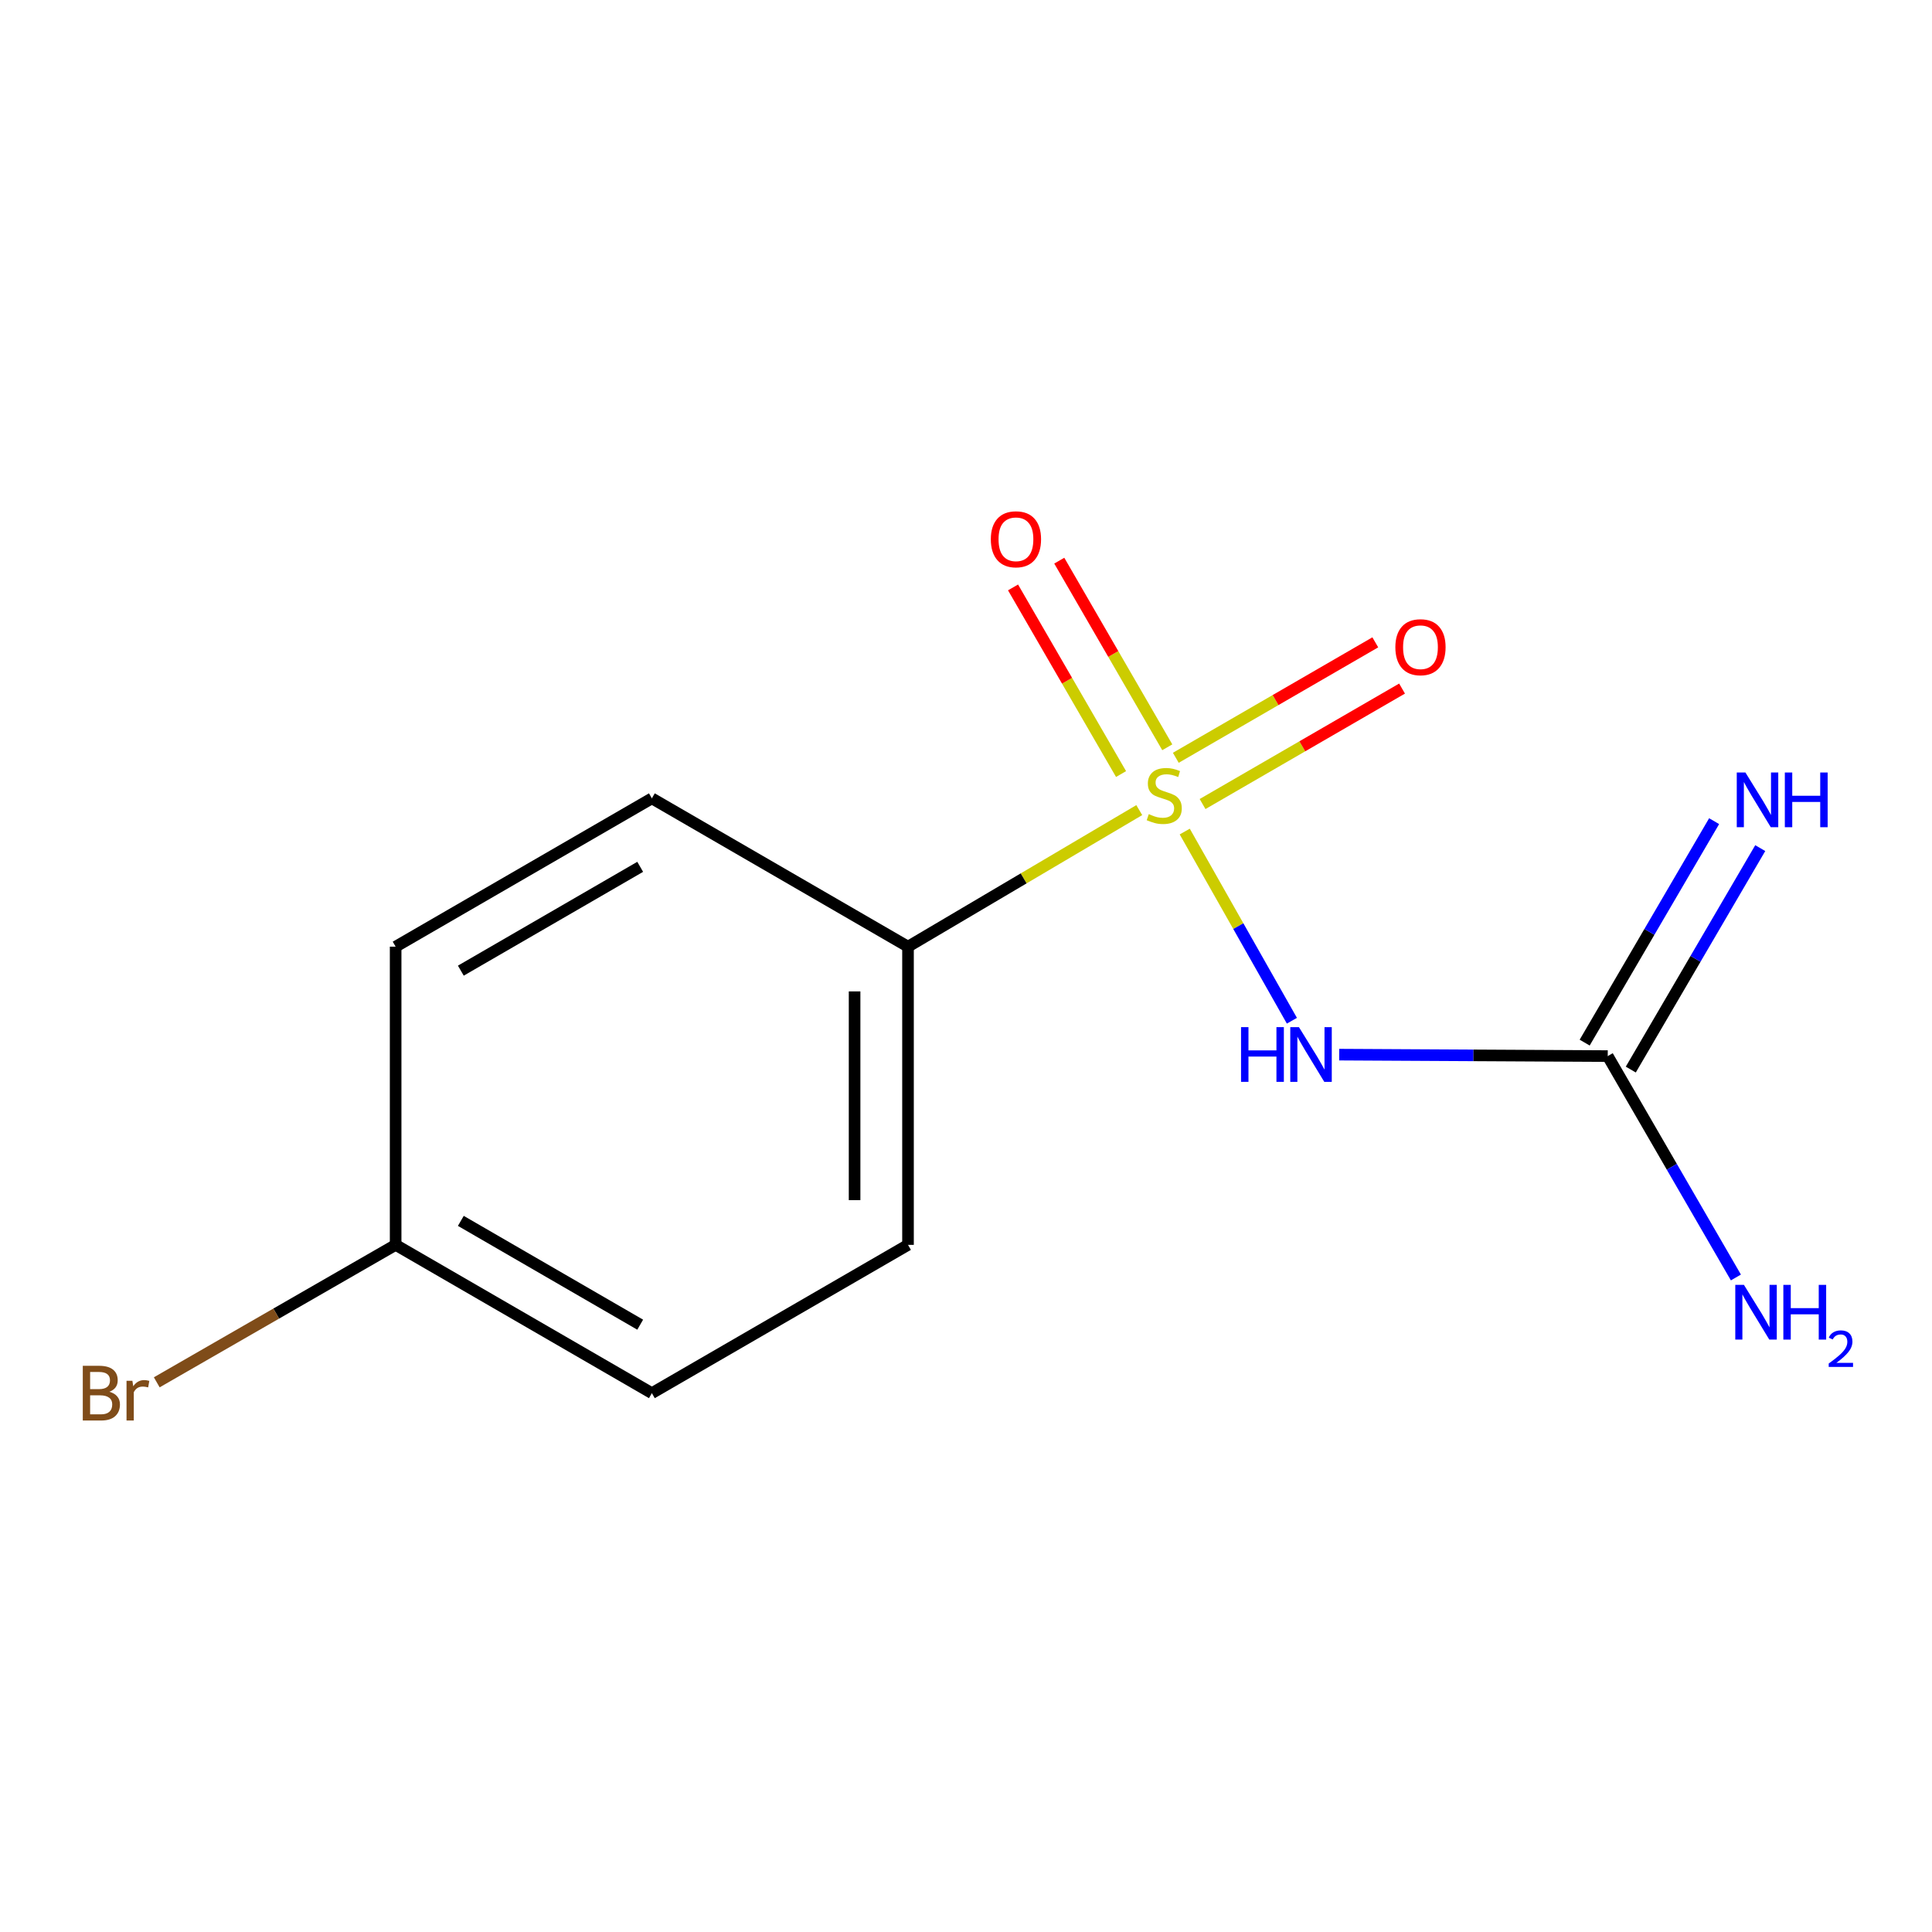 <?xml version='1.0' encoding='iso-8859-1'?>
<svg version='1.1' baseProfile='full'
              xmlns='http://www.w3.org/2000/svg'
                      xmlns:rdkit='http://www.rdkit.org/xml'
                      xmlns:xlink='http://www.w3.org/1999/xlink'
                  xml:space='preserve'
width='1000px' height='1000px' viewBox='0 0 1000 1000'>
<!-- END OF HEADER -->
<rect style='opacity:1.0;fill:#FFFFFF;stroke:none' width='1000' height='1000' x='0' y='0'> </rect>
<path class='bond-0' d='M 613.22,430.405 L 640.953,479.366' style='fill:none;fill-rule:evenodd;stroke:#CCCC00;stroke-width:6px;stroke-linecap:butt;stroke-linejoin:miter;stroke-opacity:1' />
<path class='bond-0' d='M 640.953,479.366 L 668.685,528.326' style='fill:none;fill-rule:evenodd;stroke:#0000FF;stroke-width:6px;stroke-linecap:butt;stroke-linejoin:miter;stroke-opacity:1' />
<path class='bond-2' d='M 589.678,419.308 L 529.831,454.652' style='fill:none;fill-rule:evenodd;stroke:#CCCC00;stroke-width:6px;stroke-linecap:butt;stroke-linejoin:miter;stroke-opacity:1' />
<path class='bond-2' d='M 529.831,454.652 L 469.984,489.996' style='fill:none;fill-rule:evenodd;stroke:#000000;stroke-width:6px;stroke-linecap:butt;stroke-linejoin:miter;stroke-opacity:1' />
<path class='bond-3' d='M 622.445,416.165 L 674.073,386.284' style='fill:none;fill-rule:evenodd;stroke:#CCCC00;stroke-width:6px;stroke-linecap:butt;stroke-linejoin:miter;stroke-opacity:1' />
<path class='bond-3' d='M 674.073,386.284 L 725.701,356.404' style='fill:none;fill-rule:evenodd;stroke:#FF0000;stroke-width:6px;stroke-linecap:butt;stroke-linejoin:miter;stroke-opacity:1' />
<path class='bond-3' d='M 608.595,392.234 L 660.223,362.354' style='fill:none;fill-rule:evenodd;stroke:#CCCC00;stroke-width:6px;stroke-linecap:butt;stroke-linejoin:miter;stroke-opacity:1' />
<path class='bond-3' d='M 660.223,362.354 L 711.851,332.474' style='fill:none;fill-rule:evenodd;stroke:#FF0000;stroke-width:6px;stroke-linecap:butt;stroke-linejoin:miter;stroke-opacity:1' />
<path class='bond-4' d='M 604.185,386.796 L 576.231,338.495' style='fill:none;fill-rule:evenodd;stroke:#CCCC00;stroke-width:6px;stroke-linecap:butt;stroke-linejoin:miter;stroke-opacity:1' />
<path class='bond-4' d='M 576.231,338.495 L 548.276,290.194' style='fill:none;fill-rule:evenodd;stroke:#FF0000;stroke-width:6px;stroke-linecap:butt;stroke-linejoin:miter;stroke-opacity:1' />
<path class='bond-4' d='M 580.255,400.646 L 552.3,352.345' style='fill:none;fill-rule:evenodd;stroke:#CCCC00;stroke-width:6px;stroke-linecap:butt;stroke-linejoin:miter;stroke-opacity:1' />
<path class='bond-4' d='M 552.3,352.345 L 524.346,304.044' style='fill:none;fill-rule:evenodd;stroke:#FF0000;stroke-width:6px;stroke-linecap:butt;stroke-linejoin:miter;stroke-opacity:1' />
<path class='bond-1' d='M 693.163,545.88 L 762.661,546.256' style='fill:none;fill-rule:evenodd;stroke:#0000FF;stroke-width:6px;stroke-linecap:butt;stroke-linejoin:miter;stroke-opacity:1' />
<path class='bond-1' d='M 762.661,546.256 L 832.16,546.631' style='fill:none;fill-rule:evenodd;stroke:#000000;stroke-width:6px;stroke-linecap:butt;stroke-linejoin:miter;stroke-opacity:1' />
<path class='bond-5' d='M 844.095,553.608 L 877.597,496.296' style='fill:none;fill-rule:evenodd;stroke:#000000;stroke-width:6px;stroke-linecap:butt;stroke-linejoin:miter;stroke-opacity:1' />
<path class='bond-5' d='M 877.597,496.296 L 911.099,438.984' style='fill:none;fill-rule:evenodd;stroke:#0000FF;stroke-width:6px;stroke-linecap:butt;stroke-linejoin:miter;stroke-opacity:1' />
<path class='bond-5' d='M 820.225,539.654 L 853.727,482.342' style='fill:none;fill-rule:evenodd;stroke:#000000;stroke-width:6px;stroke-linecap:butt;stroke-linejoin:miter;stroke-opacity:1' />
<path class='bond-5' d='M 853.727,482.342 L 887.228,425.03' style='fill:none;fill-rule:evenodd;stroke:#0000FF;stroke-width:6px;stroke-linecap:butt;stroke-linejoin:miter;stroke-opacity:1' />
<path class='bond-8' d='M 832.16,546.631 L 865.331,603.925' style='fill:none;fill-rule:evenodd;stroke:#000000;stroke-width:6px;stroke-linecap:butt;stroke-linejoin:miter;stroke-opacity:1' />
<path class='bond-8' d='M 865.331,603.925 L 898.502,661.22' style='fill:none;fill-rule:evenodd;stroke:#0000FF;stroke-width:6px;stroke-linecap:butt;stroke-linejoin:miter;stroke-opacity:1' />
<path class='bond-6' d='M 469.984,489.996 L 469.984,644.341' style='fill:none;fill-rule:evenodd;stroke:#000000;stroke-width:6px;stroke-linecap:butt;stroke-linejoin:miter;stroke-opacity:1' />
<path class='bond-6' d='M 442.335,513.148 L 442.335,621.189' style='fill:none;fill-rule:evenodd;stroke:#000000;stroke-width:6px;stroke-linecap:butt;stroke-linejoin:miter;stroke-opacity:1' />
<path class='bond-7' d='M 469.984,489.996 L 337.406,413.223' style='fill:none;fill-rule:evenodd;stroke:#000000;stroke-width:6px;stroke-linecap:butt;stroke-linejoin:miter;stroke-opacity:1' />
<path class='bond-11' d='M 469.984,644.341 L 337.406,721.098' style='fill:none;fill-rule:evenodd;stroke:#000000;stroke-width:6px;stroke-linecap:butt;stroke-linejoin:miter;stroke-opacity:1' />
<path class='bond-10' d='M 337.406,413.223 L 204.781,489.996' style='fill:none;fill-rule:evenodd;stroke:#000000;stroke-width:6px;stroke-linecap:butt;stroke-linejoin:miter;stroke-opacity:1' />
<path class='bond-10' d='M 331.364,448.668 L 238.527,502.409' style='fill:none;fill-rule:evenodd;stroke:#000000;stroke-width:6px;stroke-linecap:butt;stroke-linejoin:miter;stroke-opacity:1' />
<path class='bond-9' d='M 204.781,644.341 L 204.781,489.996' style='fill:none;fill-rule:evenodd;stroke:#000000;stroke-width:6px;stroke-linecap:butt;stroke-linejoin:miter;stroke-opacity:1' />
<path class='bond-12' d='M 204.781,644.341 L 142.959,679.915' style='fill:none;fill-rule:evenodd;stroke:#000000;stroke-width:6px;stroke-linecap:butt;stroke-linejoin:miter;stroke-opacity:1' />
<path class='bond-12' d='M 142.959,679.915 L 81.136,715.489' style='fill:none;fill-rule:evenodd;stroke:#7F4C19;stroke-width:6px;stroke-linecap:butt;stroke-linejoin:miter;stroke-opacity:1' />
<path class='bond-13' d='M 204.781,644.341 L 337.406,721.098' style='fill:none;fill-rule:evenodd;stroke:#000000;stroke-width:6px;stroke-linecap:butt;stroke-linejoin:miter;stroke-opacity:1' />
<path class='bond-13' d='M 238.525,631.924 L 331.362,685.654' style='fill:none;fill-rule:evenodd;stroke:#000000;stroke-width:6px;stroke-linecap:butt;stroke-linejoin:miter;stroke-opacity:1' />
<path  class='atom-0' d='M 594.609 421.392
Q 594.929 421.512, 596.249 422.072
Q 597.569 422.632, 599.009 422.992
Q 600.489 423.312, 601.929 423.312
Q 604.609 423.312, 606.169 422.032
Q 607.729 420.712, 607.729 418.432
Q 607.729 416.872, 606.929 415.912
Q 606.169 414.952, 604.969 414.432
Q 603.769 413.912, 601.769 413.312
Q 599.249 412.552, 597.729 411.832
Q 596.249 411.112, 595.169 409.592
Q 594.129 408.072, 594.129 405.512
Q 594.129 401.952, 596.529 399.752
Q 598.969 397.552, 603.769 397.552
Q 607.049 397.552, 610.769 399.112
L 609.849 402.192
Q 606.449 400.792, 603.889 400.792
Q 601.129 400.792, 599.609 401.952
Q 598.089 403.072, 598.129 405.032
Q 598.129 406.552, 598.889 407.472
Q 599.689 408.392, 600.809 408.912
Q 601.969 409.432, 603.889 410.032
Q 606.449 410.832, 607.969 411.632
Q 609.489 412.432, 610.569 414.072
Q 611.689 415.672, 611.689 418.432
Q 611.689 422.352, 609.049 424.472
Q 606.449 426.552, 602.089 426.552
Q 599.569 426.552, 597.649 425.992
Q 595.769 425.472, 593.529 424.552
L 594.609 421.392
' fill='#CCCC00'/>
<path  class='atom-1' d='M 642.363 531.642
L 646.203 531.642
L 646.203 543.682
L 660.683 543.682
L 660.683 531.642
L 664.523 531.642
L 664.523 559.962
L 660.683 559.962
L 660.683 546.882
L 646.203 546.882
L 646.203 559.962
L 642.363 559.962
L 642.363 531.642
' fill='#0000FF'/>
<path  class='atom-1' d='M 672.323 531.642
L 681.603 546.642
Q 682.523 548.122, 684.003 550.802
Q 685.483 553.482, 685.563 553.642
L 685.563 531.642
L 689.323 531.642
L 689.323 559.962
L 685.443 559.962
L 675.483 543.562
Q 674.323 541.642, 673.083 539.442
Q 671.883 537.242, 671.523 536.562
L 671.523 559.962
L 667.843 559.962
L 667.843 531.642
L 672.323 531.642
' fill='#0000FF'/>
<path  class='atom-4' d='M 722.234 334.994
Q 722.234 328.194, 725.594 324.394
Q 728.954 320.594, 735.234 320.594
Q 741.514 320.594, 744.874 324.394
Q 748.234 328.194, 748.234 334.994
Q 748.234 341.874, 744.834 345.794
Q 741.434 349.674, 735.234 349.674
Q 728.994 349.674, 725.594 345.794
Q 722.234 341.914, 722.234 334.994
M 735.234 346.474
Q 739.554 346.474, 741.874 343.594
Q 744.234 340.674, 744.234 334.994
Q 744.234 329.434, 741.874 326.634
Q 739.554 323.794, 735.234 323.794
Q 730.914 323.794, 728.554 326.594
Q 726.234 329.394, 726.234 334.994
Q 726.234 340.714, 728.554 343.594
Q 730.914 346.474, 735.234 346.474
' fill='#FF0000'/>
<path  class='atom-5' d='M 512.851 279.127
Q 512.851 272.327, 516.211 268.527
Q 519.571 264.727, 525.851 264.727
Q 532.131 264.727, 535.491 268.527
Q 538.851 272.327, 538.851 279.127
Q 538.851 286.007, 535.451 289.927
Q 532.051 293.807, 525.851 293.807
Q 519.611 293.807, 516.211 289.927
Q 512.851 286.047, 512.851 279.127
M 525.851 290.607
Q 530.171 290.607, 532.491 287.727
Q 534.851 284.807, 534.851 279.127
Q 534.851 273.567, 532.491 270.767
Q 530.171 267.927, 525.851 267.927
Q 521.531 267.927, 519.171 270.727
Q 516.851 273.527, 516.851 279.127
Q 516.851 284.847, 519.171 287.727
Q 521.531 290.607, 525.851 290.607
' fill='#FF0000'/>
<path  class='atom-6' d='M 903.426 399.846
L 912.706 414.846
Q 913.626 416.326, 915.106 419.006
Q 916.586 421.686, 916.666 421.846
L 916.666 399.846
L 920.426 399.846
L 920.426 428.166
L 916.546 428.166
L 906.586 411.766
Q 905.426 409.846, 904.186 407.646
Q 902.986 405.446, 902.626 404.766
L 902.626 428.166
L 898.946 428.166
L 898.946 399.846
L 903.426 399.846
' fill='#0000FF'/>
<path  class='atom-6' d='M 923.826 399.846
L 927.666 399.846
L 927.666 411.886
L 942.146 411.886
L 942.146 399.846
L 945.986 399.846
L 945.986 428.166
L 942.146 428.166
L 942.146 415.086
L 927.666 415.086
L 927.666 428.166
L 923.826 428.166
L 923.826 399.846
' fill='#0000FF'/>
<path  class='atom-9' d='M 902.658 665.05
L 911.938 680.05
Q 912.858 681.53, 914.338 684.21
Q 915.818 686.89, 915.898 687.05
L 915.898 665.05
L 919.658 665.05
L 919.658 693.37
L 915.778 693.37
L 905.818 676.97
Q 904.658 675.05, 903.418 672.85
Q 902.218 670.65, 901.858 669.97
L 901.858 693.37
L 898.178 693.37
L 898.178 665.05
L 902.658 665.05
' fill='#0000FF'/>
<path  class='atom-9' d='M 923.058 665.05
L 926.898 665.05
L 926.898 677.09
L 941.378 677.09
L 941.378 665.05
L 945.218 665.05
L 945.218 693.37
L 941.378 693.37
L 941.378 680.29
L 926.898 680.29
L 926.898 693.37
L 923.058 693.37
L 923.058 665.05
' fill='#0000FF'/>
<path  class='atom-9' d='M 946.591 692.376
Q 947.277 690.607, 948.914 689.631
Q 950.551 688.627, 952.821 688.627
Q 955.646 688.627, 957.23 690.159
Q 958.814 691.69, 958.814 694.409
Q 958.814 697.181, 956.755 699.768
Q 954.722 702.355, 950.498 705.418
L 959.131 705.418
L 959.131 707.53
L 946.538 707.53
L 946.538 705.761
Q 950.023 703.279, 952.082 701.431
Q 954.167 699.583, 955.171 697.92
Q 956.174 696.257, 956.174 694.541
Q 956.174 692.746, 955.276 691.743
Q 954.379 690.739, 952.821 690.739
Q 951.316 690.739, 950.313 691.347
Q 949.31 691.954, 948.597 693.3
L 946.591 692.376
' fill='#0000FF'/>
<path  class='atom-13' d='M 56.608 720.378
Q 59.328 721.138, 60.688 722.818
Q 62.089 724.458, 62.089 726.898
Q 62.089 730.818, 59.569 733.058
Q 57.089 735.258, 52.368 735.258
L 42.849 735.258
L 42.849 706.938
L 51.209 706.938
Q 56.048 706.938, 58.489 708.898
Q 60.928 710.858, 60.928 714.458
Q 60.928 718.738, 56.608 720.378
M 46.648 710.138
L 46.648 719.018
L 51.209 719.018
Q 54.008 719.018, 55.449 717.898
Q 56.928 716.738, 56.928 714.458
Q 56.928 710.138, 51.209 710.138
L 46.648 710.138
M 52.368 732.058
Q 55.129 732.058, 56.608 730.738
Q 58.089 729.418, 58.089 726.898
Q 58.089 724.578, 56.449 723.418
Q 54.849 722.218, 51.769 722.218
L 46.648 722.218
L 46.648 732.058
L 52.368 732.058
' fill='#7F4C19'/>
<path  class='atom-13' d='M 68.528 714.698
L 68.969 717.538
Q 71.129 714.338, 74.648 714.338
Q 75.769 714.338, 77.288 714.738
L 76.689 718.098
Q 74.969 717.698, 74.008 717.698
Q 72.329 717.698, 71.209 718.378
Q 70.129 719.018, 69.249 720.578
L 69.249 735.258
L 65.489 735.258
L 65.489 714.698
L 68.528 714.698
' fill='#7F4C19'/>
</svg>
